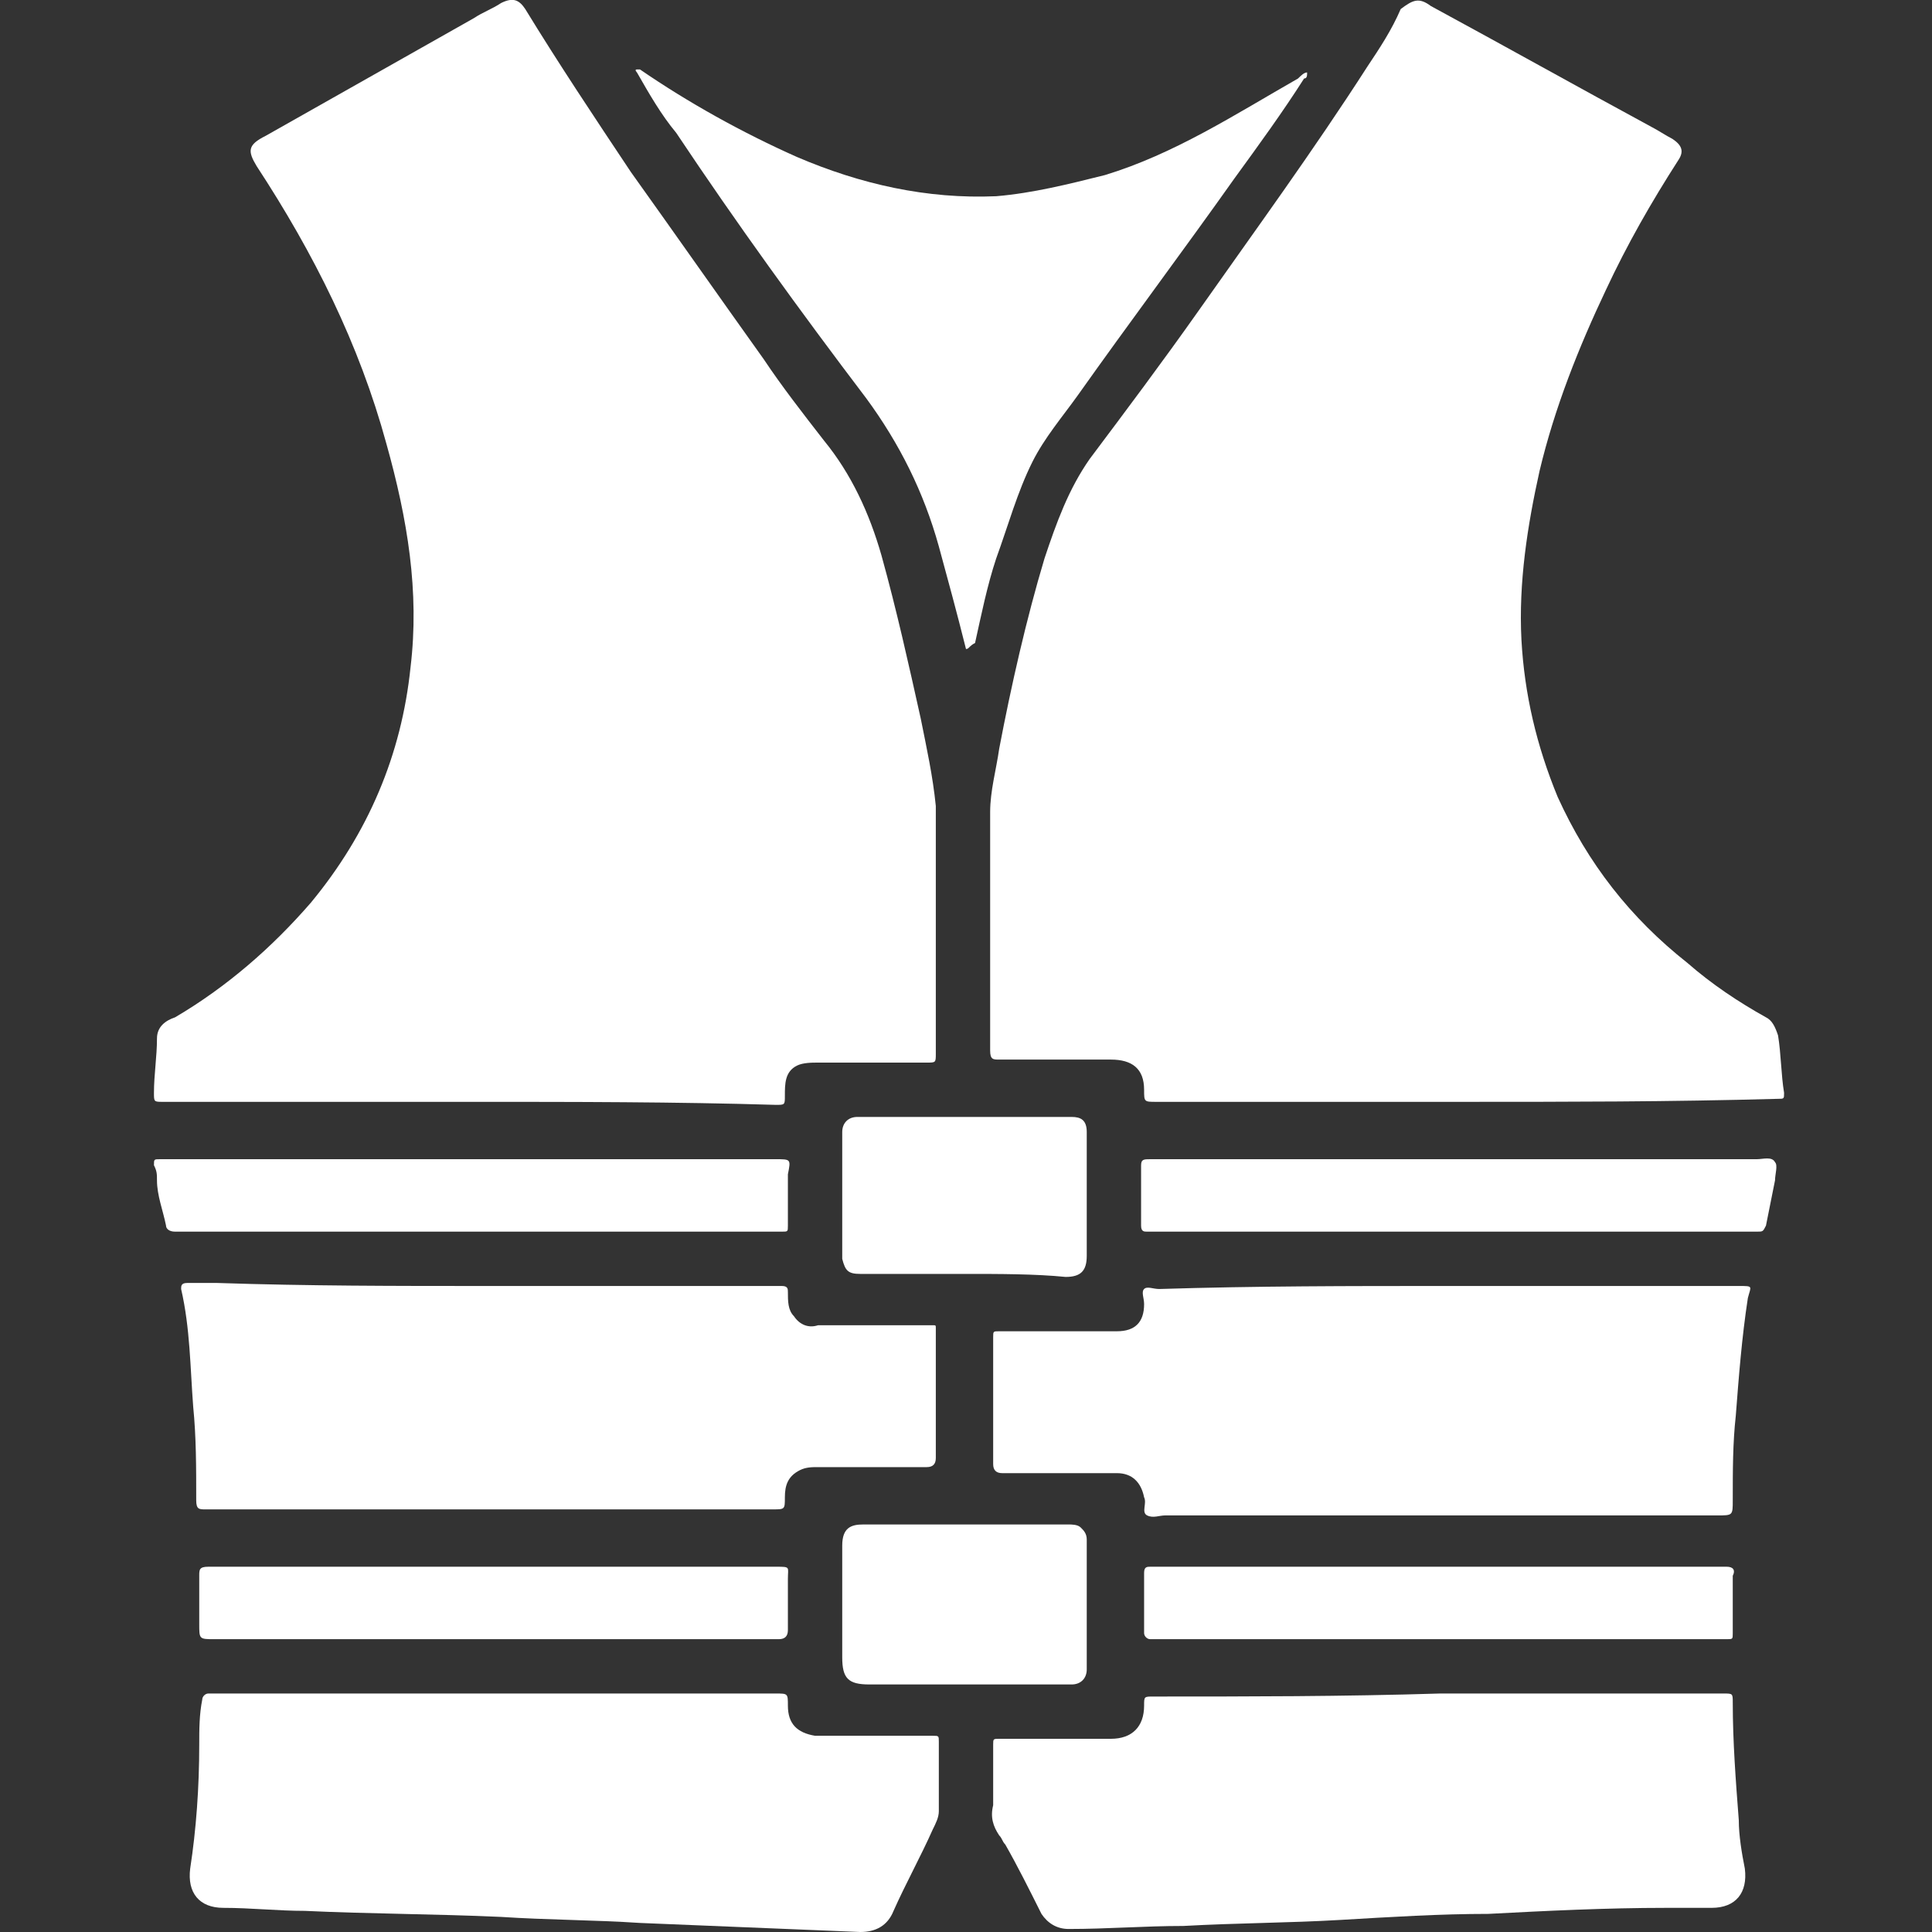 <?xml version="1.0" encoding="utf-8"?>
<!-- Generator: $$$/GeneralStr/196=Adobe Illustrator 27.6.0, SVG Export Plug-In . SVG Version: 6.00 Build 0)  -->
<svg version="1.1" id="Ebene_1" xmlns="http://www.w3.org/2000/svg" xmlns:xlink="http://www.w3.org/1999/xlink" x="0px" y="0px"
	 viewBox="0 0 64 64" style="enable-background:new 0 0 64 64;" xml:space="preserve">
<rect x="0" y="0" width="64" height="64" fill="#333333" stroke="none"/>
<style type="text/css">
	.st0{fill:#FFFFFF;}
</style>
<g>
	<path class="st0" d="M15.6,36.5c-3.4,0-6.8,0-10.2,0c-0.3,0-0.3,0-0.3-0.3c0-0.6,0.1-1.2,0.1-1.8c0-0.4,0.3-0.6,0.6-0.7
		c1.7-1,3.2-2.3,4.5-3.8c1.9-2.3,3-4.9,3.3-7.8c0.3-2.5-0.1-4.9-0.8-7.4c-0.9-3.3-2.4-6.3-4.3-9.2C8.2,5,8.2,4.8,8.8,4.5
		c2.3-1.3,4.6-2.6,6.9-3.9c0.3-0.2,0.6-0.3,0.9-0.5C17-0.1,17.2,0,17.4,0.3c1.1,1.8,2.3,3.6,3.5,5.4c1.5,2.1,2.9,4.1,4.4,6.2
		c0.6,0.9,1.3,1.8,2,2.7c0.9,1.1,1.5,2.4,1.9,3.8c0.5,1.8,0.9,3.6,1.3,5.4c0.2,1,0.4,1.9,0.5,2.9c0,0.3,0,0.5,0,0.8
		c0,2.5,0,4.9,0,7.4c0,0.3,0,0.3-0.3,0.3c-1.2,0-2.4,0-3.6,0c-0.2,0-0.5,0-0.7,0.1c-0.4,0.2-0.4,0.6-0.4,1c0,0.3,0,0.3-0.3,0.3
		C22.4,36.5,19,36.5,15.6,36.5C15.6,36.5,15.6,36.5,15.6,36.5z"/>
	<path class="st0" d="M48.4,36.5c-3.4,0-6.8,0-10.1,0c-0.4,0-0.4,0-0.4-0.4c0-0.7-0.4-1-1.1-1c-1.2,0-2.4,0-3.7,0
		c-0.2,0-0.3,0-0.3-0.3c0-2.6,0-5.3,0-7.9c0-0.7,0.2-1.4,0.3-2.1c0.4-2.1,0.9-4.3,1.5-6.3c0.4-1.2,0.8-2.3,1.5-3.3
		c1.2-1.6,2.4-3.2,3.6-4.9c1.9-2.7,3.8-5.3,5.6-8.1c0.4-0.6,0.8-1.2,1.1-1.9C46.8,0,47-0.1,47.4,0.2c2.4,1.3,4.9,2.7,7.3,4
		c0.2,0.1,0.5,0.3,0.7,0.4c0.3,0.2,0.4,0.4,0.2,0.7c-0.9,1.4-1.7,2.8-2.4,4.3c-0.9,1.9-1.7,3.9-2.2,6c-0.4,1.8-0.7,3.7-0.6,5.6
		c0.1,1.8,0.5,3.5,1.2,5.2c1,2.2,2.4,4,4.3,5.5c0.8,0.7,1.7,1.3,2.6,1.8c0.2,0.1,0.3,0.3,0.4,0.6c0.1,0.6,0.1,1.3,0.2,1.9
		c0,0.2,0,0.2-0.2,0.2C55.3,36.5,51.9,36.5,48.4,36.5C48.4,36.5,48.4,36.5,48.4,36.5z"/>
	<path class="st0" d="M16.4,56.1c3.1,0,6.2,0,9.3,0c0.4,0,0.4,0,0.4,0.4c0,0.6,0.3,0.9,0.9,1c0.2,0,0.3,0,0.5,0c1.1,0,2.3,0,3.4,0
		c0.2,0,0.2,0,0.2,0.2c0,0.8,0,1.5,0,2.3c0,0.2-0.1,0.4-0.2,0.6c-0.4,0.9-0.9,1.8-1.3,2.7C29.4,63.8,29,64,28.5,64
		c-2.4-0.1-4.9-0.2-7.3-0.3c-1.5-0.1-3.1-0.1-4.6-0.2c-2.2-0.1-4.4-0.1-6.5-0.2c-0.9,0-1.8-0.1-2.7-0.1c-0.8,0-1.2-0.5-1.1-1.3
		c0.2-1.3,0.3-2.7,0.3-4.1c0-0.5,0-1,0.1-1.5c0-0.1,0.1-0.2,0.2-0.2c0.2,0,0.4,0,0.6,0C10.4,56.1,13.4,56.1,16.4,56.1
		C16.4,56.1,16.4,56.1,16.4,56.1z"/>
	<path class="st0" d="M47.7,56.1c3.1,0,6.3,0,9.4,0c0.3,0,0.3,0,0.3,0.3c0,1.3,0.1,2.6,0.2,3.9c0,0.5,0.1,1.1,0.2,1.6
		c0.1,0.8-0.3,1.3-1.1,1.3c-0.5,0-1,0-1.5,0c-2,0-4,0.1-5.9,0.2c-1.6,0-3.2,0.1-4.9,0.2c-1.7,0.1-3.4,0.1-5.2,0.2
		c-1.3,0-2.5,0.1-3.8,0.1c-0.4,0-0.7-0.2-0.9-0.5c-0.4-0.8-0.8-1.6-1.2-2.3c-0.1-0.1-0.1-0.2-0.2-0.3c-0.2-0.3-0.3-0.6-0.2-1
		c0-0.7,0-1.4,0-2c0-0.2,0-0.2,0.2-0.2c1,0,1.9,0,2.9,0c0.3,0,0.5,0,0.8,0c0.7,0,1.1-0.4,1.1-1.1c0-0.3,0-0.3,0.3-0.3
		C41.3,56.2,44.5,56.2,47.7,56.1C47.7,56.1,47.7,56.1,47.7,56.1z"/>
	<path class="st0" d="M47.9,42.6c3.2,0,6.4,0,9.7,0c0.5,0,0.4,0,0.3,0.4c-0.2,1.3-0.3,2.6-0.4,3.9c-0.1,0.9-0.1,1.8-0.1,2.8
		c0,0.5,0,0.5-0.5,0.5c-6.1,0-12.2,0-18.3,0c0,0,0,0,0,0c-0.2,0-0.4,0.1-0.6,0c-0.2-0.1,0-0.4-0.1-0.6c-0.1-0.5-0.4-0.8-0.9-0.8
		c-1.3,0-2.5,0-3.8,0c-0.2,0-0.3-0.1-0.3-0.3c0-1.4,0-2.8,0-4.2c0-0.2,0-0.2,0.2-0.2c1.3,0,2.6,0,3.9,0c0.6,0,0.9-0.3,0.9-0.9
		c0-0.2-0.1-0.4,0-0.5c0.1-0.1,0.3,0,0.5,0C41.6,42.6,44.7,42.6,47.9,42.6C47.9,42.6,47.9,42.6,47.9,42.6z"/>
	<path class="st0" d="M16.1,42.6c2.9,0,5.8,0,8.7,0c0.4,0,0.7,0,1.1,0c0.2,0,0.2,0.1,0.2,0.2c0,0.3,0,0.6,0.2,0.8
		c0.2,0.3,0.5,0.4,0.8,0.3c0.8,0,1.7,0,2.5,0c0.4,0,0.9,0,1.3,0c0.1,0,0.1,0,0.1,0.1c0,0.2,0,0.4,0,0.7c0,1.2,0,2.4,0,3.6
		c0,0.2-0.1,0.3-0.3,0.3c-1.2,0-2.4,0-3.6,0c-0.2,0-0.4,0-0.6,0.1c-0.4,0.2-0.5,0.5-0.5,0.9c0,0.4,0,0.4-0.4,0.4c-6,0-12,0-18,0
		c-0.3,0-0.5,0-0.8,0c-0.2,0-0.3,0-0.3-0.3c0-1.1,0-2.1-0.1-3.1c-0.1-1.3-0.1-2.6-0.4-3.9c0-0.1,0-0.2,0.2-0.2c0.3,0,0.7,0,1,0
		C10.2,42.6,13.1,42.6,16.1,42.6C16.1,42.6,16.1,42.6,16.1,42.6z"/>
	<path class="st0" d="M32,21.5c-0.3-1.2-0.6-2.3-0.9-3.4c-0.5-1.8-1.3-3.4-2.4-4.9c-2.2-2.9-4.3-5.8-6.3-8.8c-0.5-0.6-0.9-1.3-1.3-2
		c0,0-0.1-0.1,0-0.1c0,0,0.1,0,0.1,0c1.6,1.1,3.4,2.1,5.2,2.9c2.1,0.9,4.3,1.4,6.6,1.3c1.2-0.1,2.4-0.4,3.6-0.7
		c2.3-0.7,4.3-2,6.4-3.2c0.1-0.1,0.2-0.2,0.3-0.2c0,0.1,0,0.2-0.1,0.2c-0.7,1.1-1.5,2.2-2.3,3.3c-1.7,2.4-3.5,4.8-5.2,7.2
		c-0.5,0.7-1.1,1.4-1.5,2.2c-0.5,1-0.8,2.1-1.2,3.2c-0.3,0.9-0.5,1.9-0.7,2.8C32.1,21.4,32.1,21.5,32,21.5z"/>
	<path class="st0" d="M48.4,38.4c3.3,0,6.6,0,9.8,0c0.2,0,0.5-0.1,0.6,0.1c0.1,0.1,0,0.4,0,0.6c-0.1,0.5-0.2,1-0.3,1.5
		c-0.1,0.2-0.1,0.2-0.3,0.2c-0.5,0-1,0-1.5,0c-6,0-11.9,0-17.9,0c-0.3,0-0.5,0-0.8,0c-0.1,0-0.2,0-0.2-0.2c0-0.7,0-1.3,0-2
		c0-0.2,0.1-0.2,0.3-0.2c3.4,0,6.7,0,10.1,0C48.3,38.4,48.4,38.4,48.4,38.4z"/>
	<path class="st0" d="M15.6,38.4c3.4,0,6.7,0,10.1,0c0.5,0,0.5,0,0.4,0.5c0,0.6,0,1.1,0,1.7c0,0.2,0,0.2-0.2,0.2
		c-6.7,0-13.4,0-20.1,0c-0.2,0-0.3-0.1-0.3-0.2c-0.1-0.5-0.3-1-0.3-1.5c0-0.2,0-0.3-0.1-0.5c0-0.2,0-0.2,0.2-0.2c0.3,0,0.6,0,0.9,0
		C9.3,38.4,12.4,38.4,15.6,38.4z"/>
	<path class="st0" d="M16.4,54.3c-3.1,0-6.2,0-9.3,0c-0.5,0-0.5,0-0.5-0.5c0-0.5,0-1.1,0-1.6c0-0.2,0-0.3,0.3-0.3c2.4,0,4.9,0,7.3,0
		c3.8,0,7.6,0,11.5,0c0.5,0,0.4,0,0.4,0.4c0,0.6,0,1.2,0,1.7c0,0.2-0.1,0.3-0.3,0.3c-0.7,0-1.5,0-2.2,0
		C21.2,54.3,18.8,54.3,16.4,54.3C16.4,54.3,16.4,54.3,16.4,54.3z"/>
	<path class="st0" d="M47.7,51.9c3.2,0,6.3,0,9.5,0c0.2,0,0.3,0.1,0.2,0.3c0,0.6,0,1.3,0,1.9c0,0.2,0,0.2-0.2,0.2
		c-0.6,0-1.2,0-1.8,0c-5.5,0-11.1,0-16.6,0c-0.2,0-0.5,0-0.7,0c-0.1,0-0.2-0.1-0.2-0.2c0-0.7,0-1.3,0-2c0-0.2,0.1-0.2,0.2-0.2
		c1,0,1.9,0,2.9,0C43.2,51.9,45.4,51.9,47.7,51.9C47.7,51.9,47.7,51.9,47.7,51.9z"/>
	<path class="st0" d="M32,50.5c1.1,0,2.3,0,3.4,0c0.1,0,0.3,0,0.4,0.1c0.1,0.1,0.2,0.2,0.2,0.4c0,1.4,0,2.8,0,4.3
		c0,0.3-0.2,0.5-0.5,0.5c-2.2,0-4.5,0-6.7,0c-0.7,0-0.9-0.2-0.9-0.9c0-1.2,0-2.5,0-3.7c0-0.6,0.3-0.7,0.7-0.7
		C29.8,50.5,30.9,50.5,32,50.5z"/>
	<path class="st0" d="M32,42.2c-1.2,0-2.3,0-3.5,0c-0.4,0-0.5-0.1-0.6-0.5c0-0.1,0-0.1,0-0.2c0-1.3,0-2.7,0-4c0-0.3,0.2-0.5,0.5-0.5
		c2.4,0,4.7,0,7.1,0c0.3,0,0.5,0.1,0.5,0.5c0,0.3,0,0.6,0,0.9c0,1.1,0,2.1,0,3.2c0,0.5-0.2,0.7-0.7,0.7C34.3,42.2,33.1,42.2,32,42.2
		C32,42.2,32,42.2,32,42.2z"/>
</g>
</svg>
